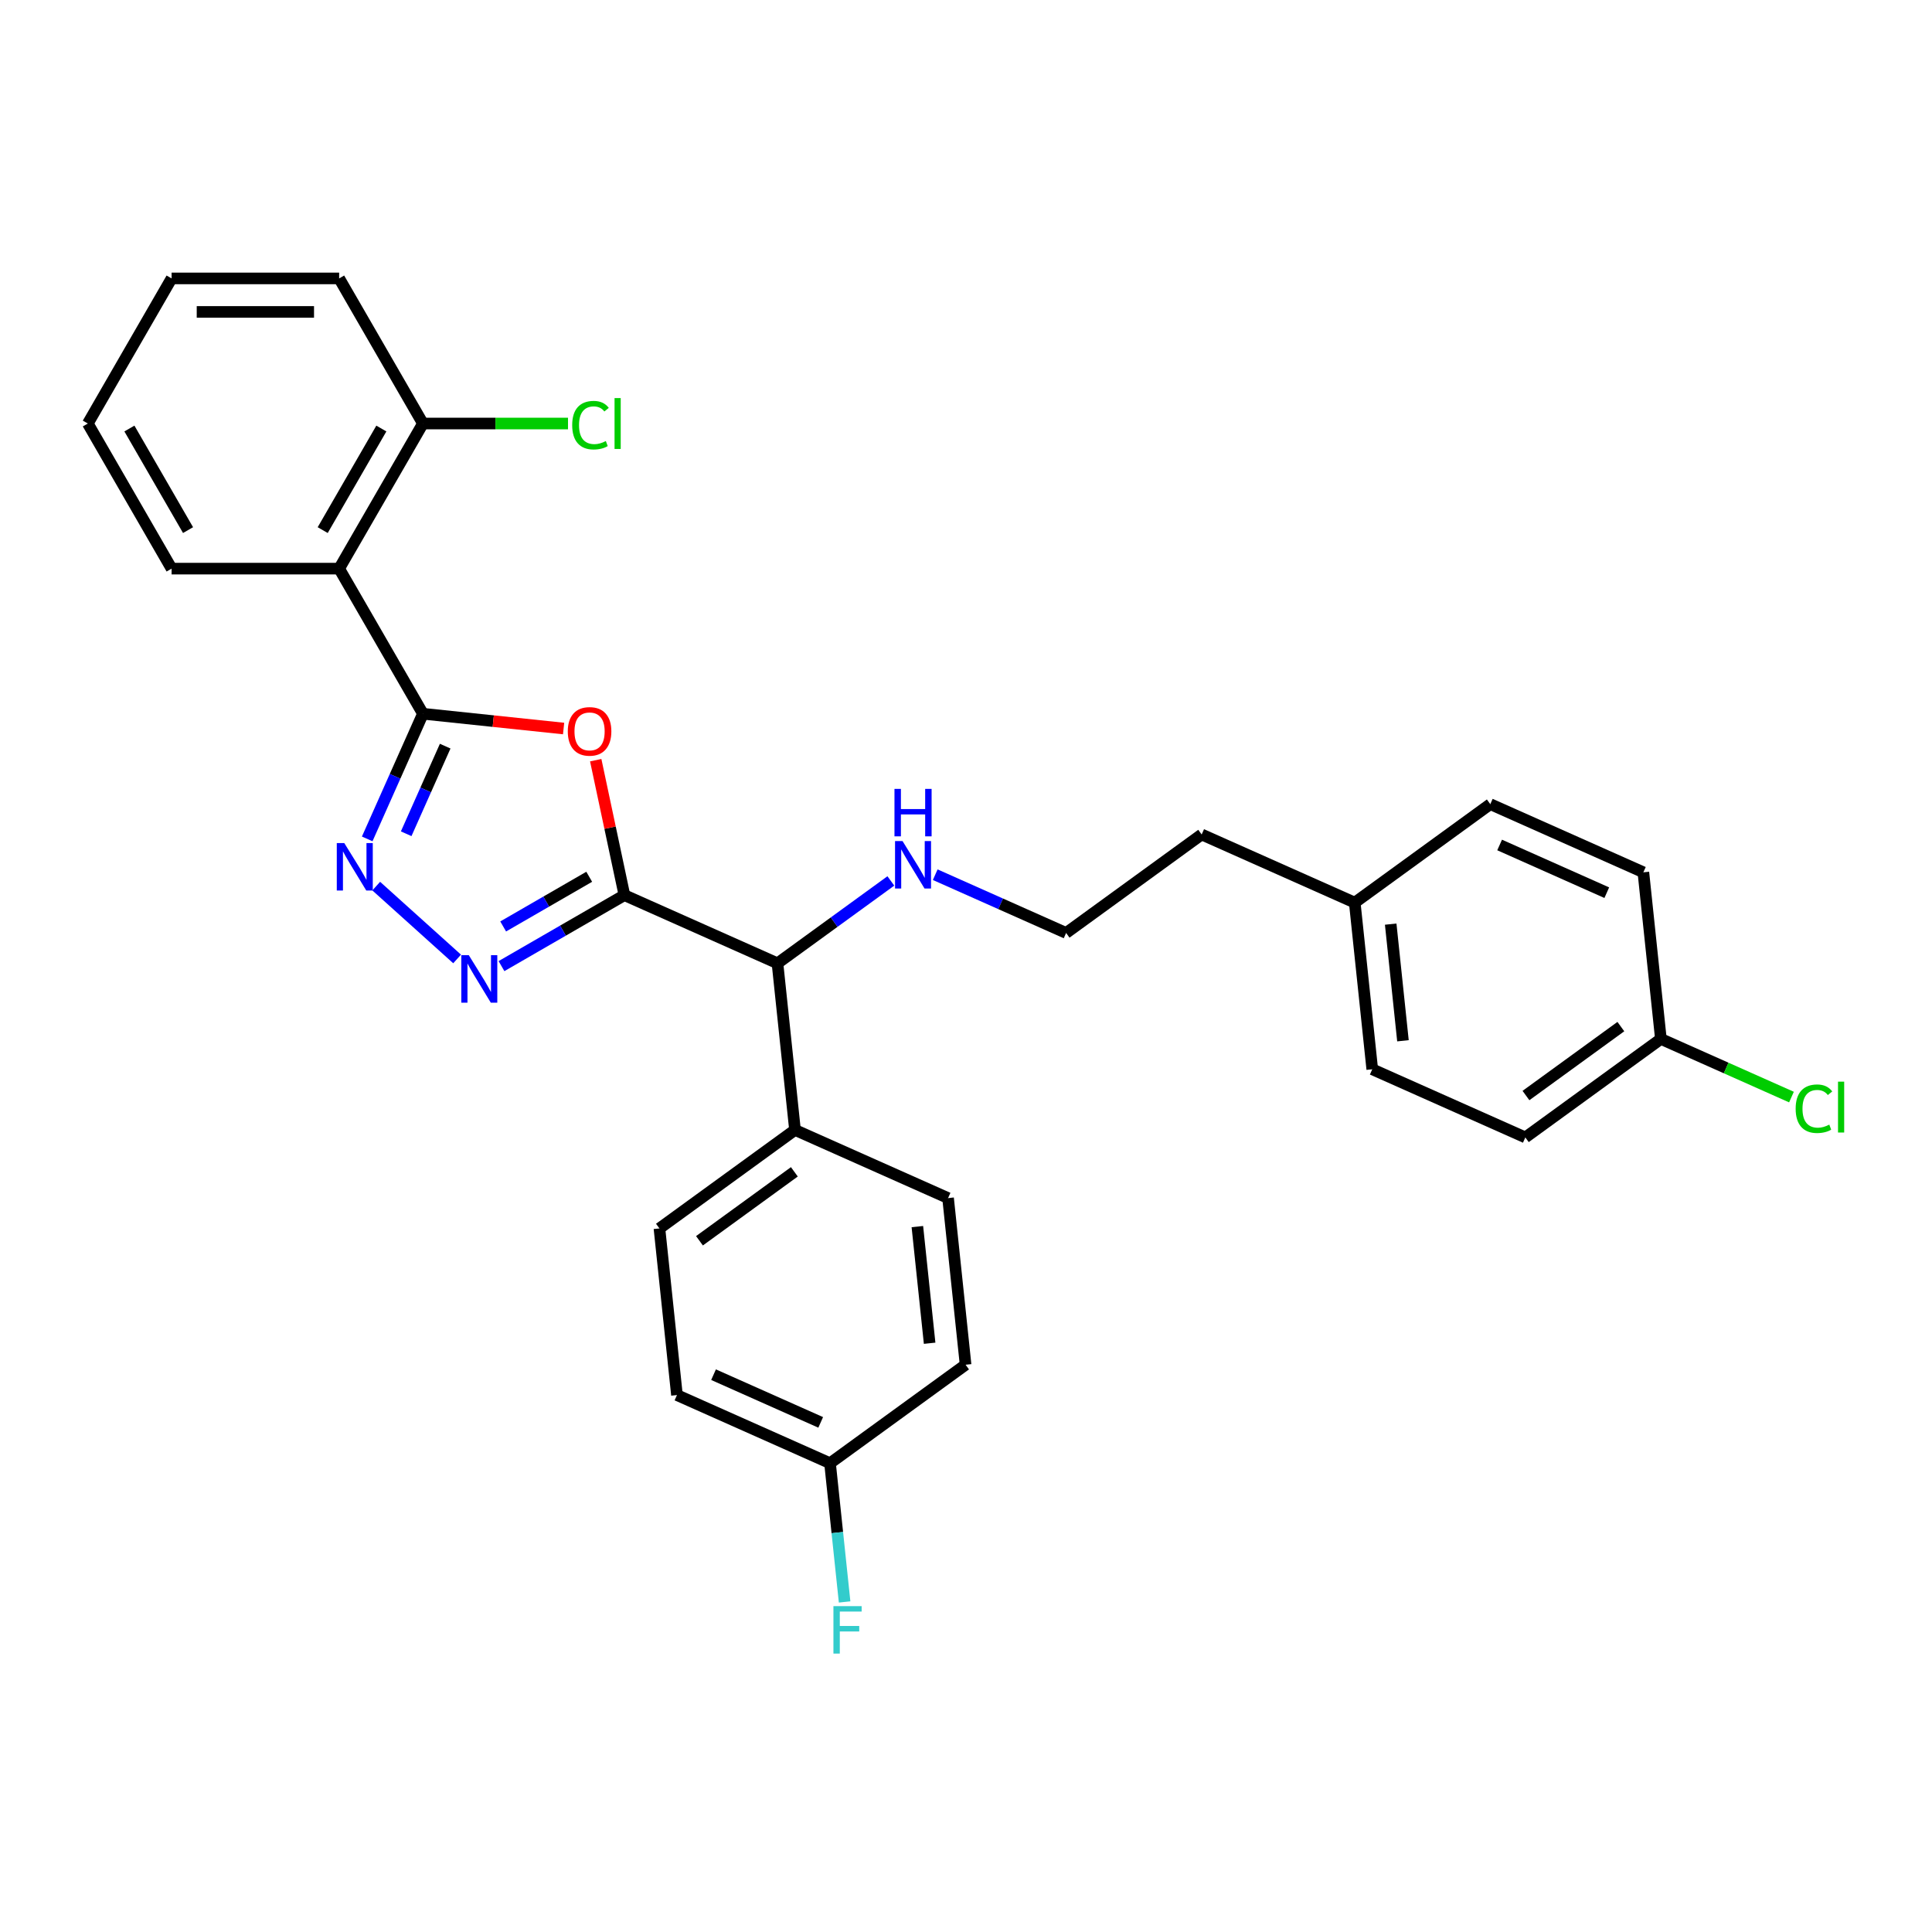 <?xml version='1.0' encoding='iso-8859-1'?>
<svg version='1.1' baseProfile='full'
              xmlns='http://www.w3.org/2000/svg'
                      xmlns:rdkit='http://www.rdkit.org/xml'
                      xmlns:xlink='http://www.w3.org/1999/xlink'
                  xml:space='preserve'
width='1000px' height='1000px' viewBox='0 0 1000 1000'>
<!-- END OF HEADER -->
<rect style='opacity:1.0;fill:#FFFFFF;stroke:none' width='1000' height='1000' x='0' y='0'> </rect>
<path class='bond-1' d='M 323.194,463.328 L 315.769,428.397' style='fill:none;fill-rule:evenodd;stroke:#000000;stroke-width:6px;stroke-linecap:butt;stroke-linejoin:miter;stroke-opacity:1' />
<path class='bond-1' d='M 315.769,428.397 L 308.344,393.465' style='fill:none;fill-rule:evenodd;stroke:#FF0000;stroke-width:6px;stroke-linecap:butt;stroke-linejoin:miter;stroke-opacity:1' />
<path class='bond-2' d='M 323.194,463.328 L 291.381,481.696' style='fill:none;fill-rule:evenodd;stroke:#000000;stroke-width:6px;stroke-linecap:butt;stroke-linejoin:miter;stroke-opacity:1' />
<path class='bond-2' d='M 291.381,481.696 L 259.568,500.063' style='fill:none;fill-rule:evenodd;stroke:#0000FF;stroke-width:6px;stroke-linecap:butt;stroke-linejoin:miter;stroke-opacity:1' />
<path class='bond-2' d='M 304.977,453.817 L 282.708,466.674' style='fill:none;fill-rule:evenodd;stroke:#000000;stroke-width:6px;stroke-linecap:butt;stroke-linejoin:miter;stroke-opacity:1' />
<path class='bond-2' d='M 282.708,466.674 L 260.439,479.531' style='fill:none;fill-rule:evenodd;stroke:#0000FF;stroke-width:6px;stroke-linecap:butt;stroke-linejoin:miter;stroke-opacity:1' />
<path class='bond-5' d='M 323.194,463.328 L 402.424,498.604' style='fill:none;fill-rule:evenodd;stroke:#000000;stroke-width:6px;stroke-linecap:butt;stroke-linejoin:miter;stroke-opacity:1' />
<path class='bond-0' d='M 218.91,369.431 L 255.315,373.257' style='fill:none;fill-rule:evenodd;stroke:#000000;stroke-width:6px;stroke-linecap:butt;stroke-linejoin:miter;stroke-opacity:1' />
<path class='bond-0' d='M 255.315,373.257 L 291.719,377.083' style='fill:none;fill-rule:evenodd;stroke:#FF0000;stroke-width:6px;stroke-linecap:butt;stroke-linejoin:miter;stroke-opacity:1' />
<path class='bond-4' d='M 218.91,369.431 L 175.546,294.322' style='fill:none;fill-rule:evenodd;stroke:#000000;stroke-width:6px;stroke-linecap:butt;stroke-linejoin:miter;stroke-opacity:1' />
<path class='bond-29' d='M 218.91,369.431 L 204.489,401.821' style='fill:none;fill-rule:evenodd;stroke:#000000;stroke-width:6px;stroke-linecap:butt;stroke-linejoin:miter;stroke-opacity:1' />
<path class='bond-29' d='M 204.489,401.821 L 190.067,434.211' style='fill:none;fill-rule:evenodd;stroke:#0000FF;stroke-width:6px;stroke-linecap:butt;stroke-linejoin:miter;stroke-opacity:1' />
<path class='bond-29' d='M 230.429,386.203 L 220.335,408.876' style='fill:none;fill-rule:evenodd;stroke:#000000;stroke-width:6px;stroke-linecap:butt;stroke-linejoin:miter;stroke-opacity:1' />
<path class='bond-29' d='M 220.335,408.876 L 210.24,431.549' style='fill:none;fill-rule:evenodd;stroke:#0000FF;stroke-width:6px;stroke-linecap:butt;stroke-linejoin:miter;stroke-opacity:1' />
<path class='bond-3' d='M 236.603,496.353 L 194.731,458.651' style='fill:none;fill-rule:evenodd;stroke:#0000FF;stroke-width:6px;stroke-linecap:butt;stroke-linejoin:miter;stroke-opacity:1' />
<path class='bond-6' d='M 175.546,294.322 L 218.91,219.214' style='fill:none;fill-rule:evenodd;stroke:#000000;stroke-width:6px;stroke-linecap:butt;stroke-linejoin:miter;stroke-opacity:1' />
<path class='bond-6' d='M 167.029,274.383 L 197.384,221.807' style='fill:none;fill-rule:evenodd;stroke:#000000;stroke-width:6px;stroke-linecap:butt;stroke-linejoin:miter;stroke-opacity:1' />
<path class='bond-19' d='M 175.546,294.322 L 88.818,294.322' style='fill:none;fill-rule:evenodd;stroke:#000000;stroke-width:6px;stroke-linecap:butt;stroke-linejoin:miter;stroke-opacity:1' />
<path class='bond-7' d='M 402.424,498.604 L 411.489,584.856' style='fill:none;fill-rule:evenodd;stroke:#000000;stroke-width:6px;stroke-linecap:butt;stroke-linejoin:miter;stroke-opacity:1' />
<path class='bond-10' d='M 402.424,498.604 L 431.764,477.286' style='fill:none;fill-rule:evenodd;stroke:#000000;stroke-width:6px;stroke-linecap:butt;stroke-linejoin:miter;stroke-opacity:1' />
<path class='bond-10' d='M 431.764,477.286 L 461.105,455.969' style='fill:none;fill-rule:evenodd;stroke:#0000FF;stroke-width:6px;stroke-linecap:butt;stroke-linejoin:miter;stroke-opacity:1' />
<path class='bond-13' d='M 218.91,219.214 L 256.454,219.214' style='fill:none;fill-rule:evenodd;stroke:#000000;stroke-width:6px;stroke-linecap:butt;stroke-linejoin:miter;stroke-opacity:1' />
<path class='bond-13' d='M 256.454,219.214 L 293.999,219.214' style='fill:none;fill-rule:evenodd;stroke:#00CC00;stroke-width:6px;stroke-linecap:butt;stroke-linejoin:miter;stroke-opacity:1' />
<path class='bond-25' d='M 218.91,219.214 L 175.546,144.106' style='fill:none;fill-rule:evenodd;stroke:#000000;stroke-width:6px;stroke-linecap:butt;stroke-linejoin:miter;stroke-opacity:1' />
<path class='bond-8' d='M 411.489,584.856 L 341.325,635.833' style='fill:none;fill-rule:evenodd;stroke:#000000;stroke-width:6px;stroke-linecap:butt;stroke-linejoin:miter;stroke-opacity:1' />
<path class='bond-8' d='M 411.16,606.536 L 362.045,642.22' style='fill:none;fill-rule:evenodd;stroke:#000000;stroke-width:6px;stroke-linecap:butt;stroke-linejoin:miter;stroke-opacity:1' />
<path class='bond-9' d='M 411.489,584.856 L 490.719,620.132' style='fill:none;fill-rule:evenodd;stroke:#000000;stroke-width:6px;stroke-linecap:butt;stroke-linejoin:miter;stroke-opacity:1' />
<path class='bond-15' d='M 341.325,635.833 L 350.39,722.086' style='fill:none;fill-rule:evenodd;stroke:#000000;stroke-width:6px;stroke-linecap:butt;stroke-linejoin:miter;stroke-opacity:1' />
<path class='bond-14' d='M 490.719,620.132 L 499.784,706.384' style='fill:none;fill-rule:evenodd;stroke:#000000;stroke-width:6px;stroke-linecap:butt;stroke-linejoin:miter;stroke-opacity:1' />
<path class='bond-14' d='M 474.828,634.883 L 481.174,695.259' style='fill:none;fill-rule:evenodd;stroke:#000000;stroke-width:6px;stroke-linecap:butt;stroke-linejoin:miter;stroke-opacity:1' />
<path class='bond-24' d='M 484.07,452.739 L 517.944,467.82' style='fill:none;fill-rule:evenodd;stroke:#0000FF;stroke-width:6px;stroke-linecap:butt;stroke-linejoin:miter;stroke-opacity:1' />
<path class='bond-24' d='M 517.944,467.82 L 551.817,482.902' style='fill:none;fill-rule:evenodd;stroke:#000000;stroke-width:6px;stroke-linecap:butt;stroke-linejoin:miter;stroke-opacity:1' />
<path class='bond-11' d='M 429.62,757.361 L 499.784,706.384' style='fill:none;fill-rule:evenodd;stroke:#000000;stroke-width:6px;stroke-linecap:butt;stroke-linejoin:miter;stroke-opacity:1' />
<path class='bond-17' d='M 429.62,757.361 L 433.393,793.263' style='fill:none;fill-rule:evenodd;stroke:#000000;stroke-width:6px;stroke-linecap:butt;stroke-linejoin:miter;stroke-opacity:1' />
<path class='bond-17' d='M 433.393,793.263 L 437.167,829.165' style='fill:none;fill-rule:evenodd;stroke:#33CCCC;stroke-width:6px;stroke-linecap:butt;stroke-linejoin:miter;stroke-opacity:1' />
<path class='bond-30' d='M 429.62,757.361 L 350.39,722.086' style='fill:none;fill-rule:evenodd;stroke:#000000;stroke-width:6px;stroke-linecap:butt;stroke-linejoin:miter;stroke-opacity:1' />
<path class='bond-30' d='M 424.791,736.224 L 369.33,711.531' style='fill:none;fill-rule:evenodd;stroke:#000000;stroke-width:6px;stroke-linecap:butt;stroke-linejoin:miter;stroke-opacity:1' />
<path class='bond-12' d='M 859.67,537.751 L 789.506,588.728' style='fill:none;fill-rule:evenodd;stroke:#000000;stroke-width:6px;stroke-linecap:butt;stroke-linejoin:miter;stroke-opacity:1' />
<path class='bond-12' d='M 838.95,531.364 L 789.835,567.048' style='fill:none;fill-rule:evenodd;stroke:#000000;stroke-width:6px;stroke-linecap:butt;stroke-linejoin:miter;stroke-opacity:1' />
<path class='bond-18' d='M 859.67,537.751 L 893.466,552.797' style='fill:none;fill-rule:evenodd;stroke:#000000;stroke-width:6px;stroke-linecap:butt;stroke-linejoin:miter;stroke-opacity:1' />
<path class='bond-18' d='M 893.466,552.797 L 927.261,567.844' style='fill:none;fill-rule:evenodd;stroke:#00CC00;stroke-width:6px;stroke-linecap:butt;stroke-linejoin:miter;stroke-opacity:1' />
<path class='bond-32' d='M 859.67,537.751 L 850.605,451.498' style='fill:none;fill-rule:evenodd;stroke:#000000;stroke-width:6px;stroke-linecap:butt;stroke-linejoin:miter;stroke-opacity:1' />
<path class='bond-16' d='M 701.211,467.2 L 621.981,431.925' style='fill:none;fill-rule:evenodd;stroke:#000000;stroke-width:6px;stroke-linecap:butt;stroke-linejoin:miter;stroke-opacity:1' />
<path class='bond-22' d='M 701.211,467.2 L 771.375,416.223' style='fill:none;fill-rule:evenodd;stroke:#000000;stroke-width:6px;stroke-linecap:butt;stroke-linejoin:miter;stroke-opacity:1' />
<path class='bond-23' d='M 701.211,467.2 L 710.276,553.452' style='fill:none;fill-rule:evenodd;stroke:#000000;stroke-width:6px;stroke-linecap:butt;stroke-linejoin:miter;stroke-opacity:1' />
<path class='bond-23' d='M 719.821,478.325 L 726.167,538.701' style='fill:none;fill-rule:evenodd;stroke:#000000;stroke-width:6px;stroke-linecap:butt;stroke-linejoin:miter;stroke-opacity:1' />
<path class='bond-27' d='M 88.818,294.322 L 45.455,219.214' style='fill:none;fill-rule:evenodd;stroke:#000000;stroke-width:6px;stroke-linecap:butt;stroke-linejoin:miter;stroke-opacity:1' />
<path class='bond-27' d='M 97.335,274.383 L 66.981,221.807' style='fill:none;fill-rule:evenodd;stroke:#000000;stroke-width:6px;stroke-linecap:butt;stroke-linejoin:miter;stroke-opacity:1' />
<path class='bond-20' d='M 850.605,451.498 L 771.375,416.223' style='fill:none;fill-rule:evenodd;stroke:#000000;stroke-width:6px;stroke-linecap:butt;stroke-linejoin:miter;stroke-opacity:1' />
<path class='bond-20' d='M 831.665,462.053 L 776.204,437.36' style='fill:none;fill-rule:evenodd;stroke:#000000;stroke-width:6px;stroke-linecap:butt;stroke-linejoin:miter;stroke-opacity:1' />
<path class='bond-21' d='M 789.506,588.728 L 710.276,553.452' style='fill:none;fill-rule:evenodd;stroke:#000000;stroke-width:6px;stroke-linecap:butt;stroke-linejoin:miter;stroke-opacity:1' />
<path class='bond-26' d='M 551.817,482.902 L 621.981,431.925' style='fill:none;fill-rule:evenodd;stroke:#000000;stroke-width:6px;stroke-linecap:butt;stroke-linejoin:miter;stroke-opacity:1' />
<path class='bond-31' d='M 175.546,144.106 L 88.818,144.106' style='fill:none;fill-rule:evenodd;stroke:#000000;stroke-width:6px;stroke-linecap:butt;stroke-linejoin:miter;stroke-opacity:1' />
<path class='bond-31' d='M 162.537,161.451 L 101.827,161.451' style='fill:none;fill-rule:evenodd;stroke:#000000;stroke-width:6px;stroke-linecap:butt;stroke-linejoin:miter;stroke-opacity:1' />
<path class='bond-28' d='M 45.455,219.214 L 88.818,144.106' style='fill:none;fill-rule:evenodd;stroke:#000000;stroke-width:6px;stroke-linecap:butt;stroke-linejoin:miter;stroke-opacity:1' />
<path  class='atom-2' d='M 293.888 378.565
Q 293.888 372.668, 296.802 369.372
Q 299.716 366.077, 305.162 366.077
Q 310.609 366.077, 313.523 369.372
Q 316.437 372.668, 316.437 378.565
Q 316.437 384.532, 313.488 387.932
Q 310.539 391.297, 305.162 391.297
Q 299.75 391.297, 296.802 387.932
Q 293.888 384.567, 293.888 378.565
M 305.162 388.522
Q 308.909 388.522, 310.921 386.024
Q 312.968 383.492, 312.968 378.565
Q 312.968 373.743, 310.921 371.315
Q 308.909 368.852, 305.162 368.852
Q 301.416 368.852, 299.369 371.28
Q 297.357 373.709, 297.357 378.565
Q 297.357 383.526, 299.369 386.024
Q 301.416 388.522, 305.162 388.522
' fill='#FF0000'/>
<path  class='atom-3' d='M 242.656 494.412
L 250.705 507.421
Q 251.503 508.704, 252.786 511.029
Q 254.07 513.353, 254.139 513.492
L 254.139 494.412
L 257.4 494.412
L 257.4 518.973
L 254.035 518.973
L 245.397 504.75
Q 244.391 503.084, 243.316 501.176
Q 242.275 499.268, 241.963 498.679
L 241.963 518.973
L 238.771 518.973
L 238.771 494.412
L 242.656 494.412
' fill='#0000FF'/>
<path  class='atom-4' d='M 178.205 436.38
L 186.254 449.389
Q 187.052 450.672, 188.335 452.997
Q 189.619 455.321, 189.688 455.46
L 189.688 436.38
L 192.949 436.38
L 192.949 460.941
L 189.584 460.941
L 180.946 446.717
Q 179.94 445.052, 178.864 443.144
Q 177.824 441.236, 177.511 440.647
L 177.511 460.941
L 174.32 460.941
L 174.32 436.38
L 178.205 436.38
' fill='#0000FF'/>
<path  class='atom-11' d='M 467.159 435.346
L 475.207 448.355
Q 476.005 449.639, 477.288 451.963
Q 478.572 454.287, 478.641 454.426
L 478.641 435.346
L 481.902 435.346
L 481.902 459.907
L 478.537 459.907
L 469.899 445.684
Q 468.893 444.019, 467.818 442.111
Q 466.777 440.203, 466.465 439.613
L 466.465 459.907
L 463.273 459.907
L 463.273 435.346
L 467.159 435.346
' fill='#0000FF'/>
<path  class='atom-11' d='M 462.978 408.329
L 466.309 408.329
L 466.309 418.771
L 478.867 418.771
L 478.867 408.329
L 482.197 408.329
L 482.197 432.89
L 478.867 432.89
L 478.867 421.546
L 466.309 421.546
L 466.309 432.89
L 462.978 432.89
L 462.978 408.329
' fill='#0000FF'/>
<path  class='atom-14' d='M 296.167 220.064
Q 296.167 213.958, 299.011 210.767
Q 301.891 207.54, 307.337 207.54
Q 312.402 207.54, 315.108 211.114
L 312.818 212.987
Q 310.841 210.385, 307.337 210.385
Q 303.625 210.385, 301.648 212.883
Q 299.705 215.346, 299.705 220.064
Q 299.705 224.921, 301.717 227.418
Q 303.764 229.916, 307.719 229.916
Q 310.425 229.916, 313.582 228.286
L 314.553 230.887
Q 313.269 231.72, 311.327 232.206
Q 309.384 232.691, 307.233 232.691
Q 301.891 232.691, 299.011 229.43
Q 296.167 226.169, 296.167 220.064
' fill='#00CC00'/>
<path  class='atom-14' d='M 318.091 206.049
L 321.283 206.049
L 321.283 232.379
L 318.091 232.379
L 318.091 206.049
' fill='#00CC00'/>
<path  class='atom-18' d='M 431.383 831.333
L 445.988 831.333
L 445.988 834.143
L 434.679 834.143
L 434.679 841.602
L 444.739 841.602
L 444.739 844.446
L 434.679 844.446
L 434.679 855.894
L 431.383 855.894
L 431.383 831.333
' fill='#33CCCC'/>
<path  class='atom-19' d='M 929.429 573.876
Q 929.429 567.77, 932.274 564.579
Q 935.153 561.352, 940.6 561.352
Q 945.665 561.352, 948.37 564.925
L 946.081 566.799
Q 944.103 564.197, 940.6 564.197
Q 936.888 564.197, 934.91 566.695
Q 932.968 569.158, 932.968 573.876
Q 932.968 578.732, 934.98 581.23
Q 937.026 583.728, 940.981 583.728
Q 943.687 583.728, 946.844 582.098
L 947.815 584.699
Q 946.532 585.532, 944.589 586.018
Q 942.646 586.503, 940.496 586.503
Q 935.153 586.503, 932.274 583.242
Q 929.429 579.981, 929.429 573.876
' fill='#00CC00'/>
<path  class='atom-19' d='M 951.354 559.861
L 954.545 559.861
L 954.545 586.191
L 951.354 586.191
L 951.354 559.861
' fill='#00CC00'/>
</svg>
